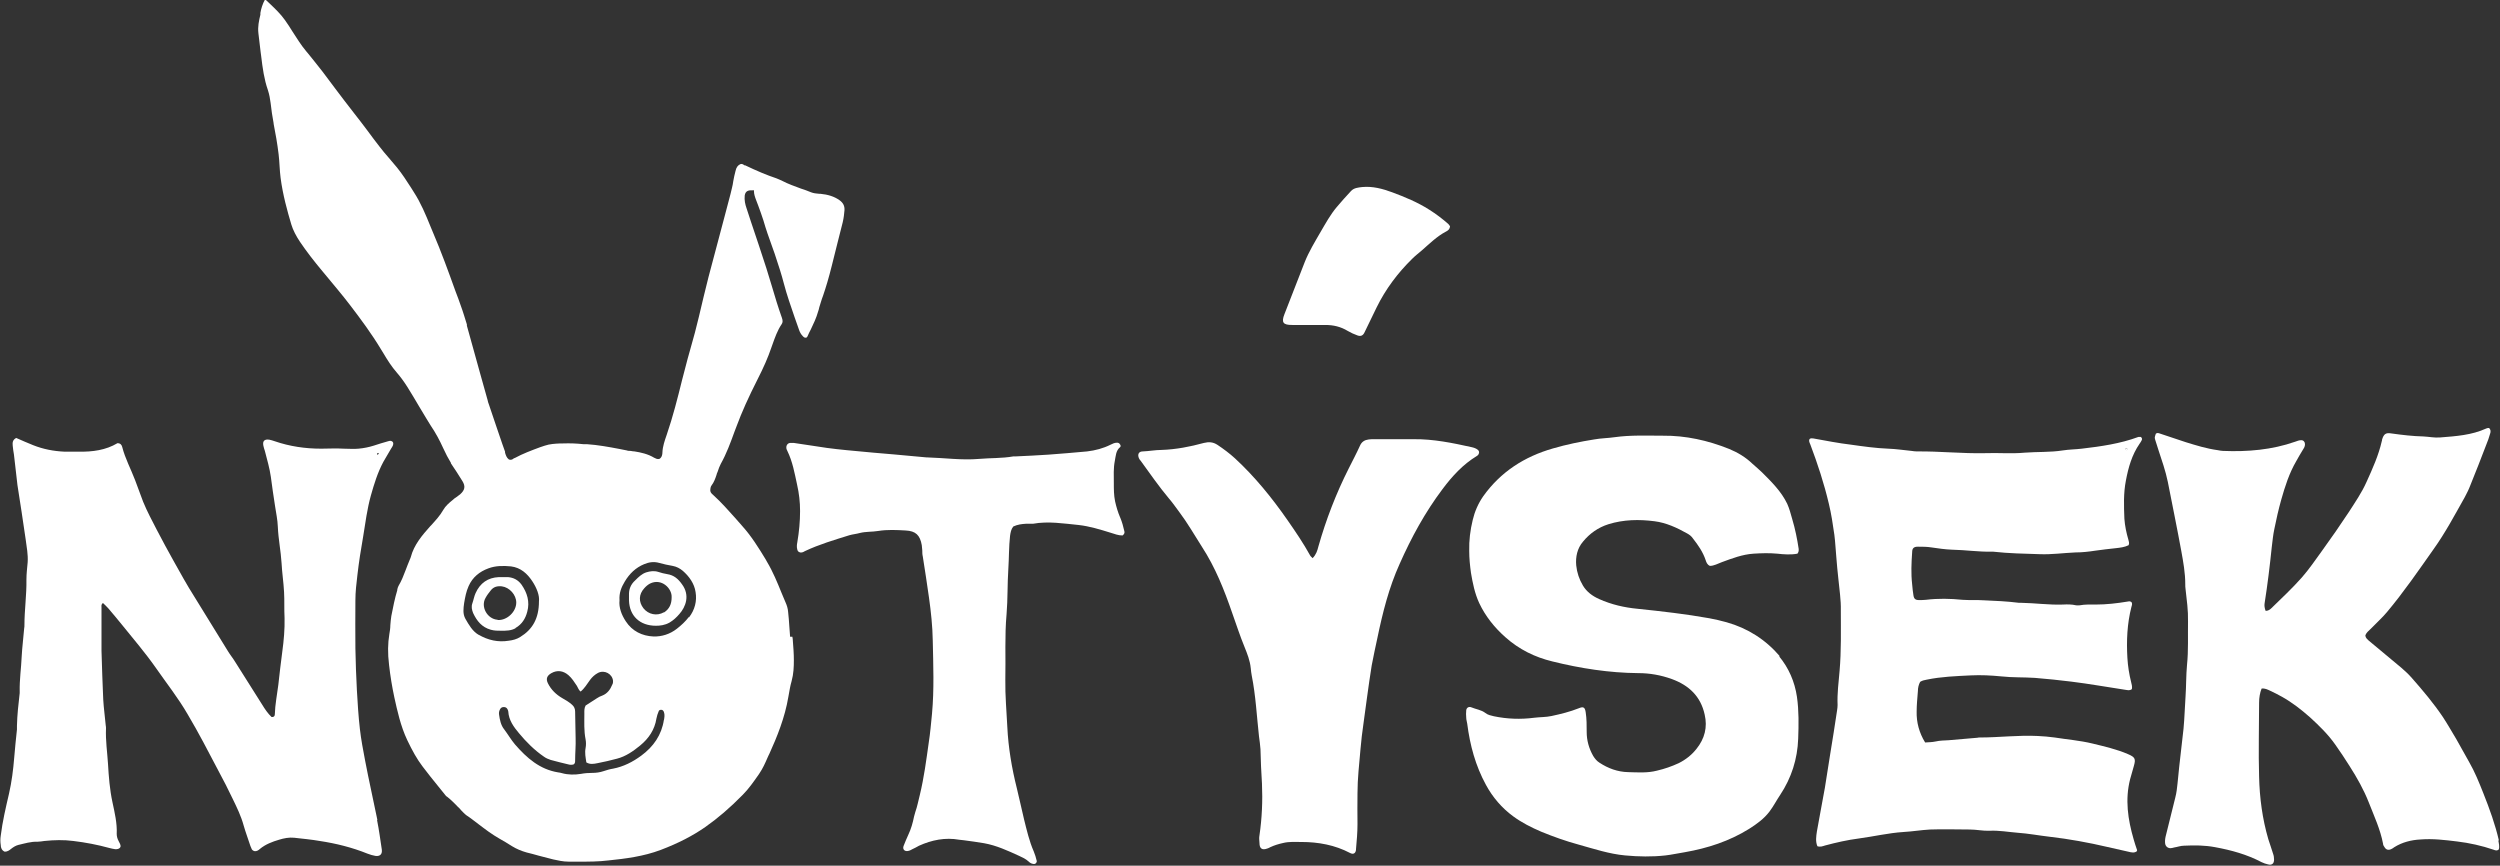 <?xml version="1.0" encoding="UTF-8"?> <svg xmlns="http://www.w3.org/2000/svg" id="Layer_1" data-name="Layer 1" version="1.1" viewBox="0 0 1002.4 347.1"><rect x="0" y="0" width="1002.4" height="347.1" fill="#333333" stroke="none"/><defs><style> .cls-1 { fill: #fff; stroke-width: 0px; } </style></defs><path class="cls-1" d="M852.3,180c0,.1.1.3.2.5.2,0,.4,0,.4-.2,0-.1,0-.4,0-.5-.3-.2-.5,0-.6.2Z"></path><g><path class="cls-1" d="M267.5,230.2c-1.2-.2-2.4-.5-3.6-.9-1.6-.5-3.2-.3-4.8.2-1.8.6-3.1,1.9-4.4,3.2-1.8,1.6-2.6,3.6-2.5,6,0,.7,0,1.4,0,2.1.2,6.1,4.3,10.1,10.8,10.1,1.6,0,3.6-.2,5.5-1.3,1.5-.9,2.8-2.1,3.9-3.4,2.5-2.8,4.4-7.5,1-12-1.5-2.1-3.2-3.6-5.9-4ZM266.2,245.5c-2.8,1.6-6.2.9-8.2-1.6-2-2.6-1.9-5.6.3-8,.7-.8,1.4-1.4,2.3-1.9,4.6-2.3,8.9,1.9,8.7,5.5,0,2.7-.9,4.7-3.1,6.1Z"></path><path class="cls-1" d="M206.7,251.8c2.6-1.5,4-3.8,4.7-6.5,1.1-4,0-7.6-2.3-10.9-1.4-1.9-3.2-2.8-5.4-3-1.2,0-2.5,0-3.7,0-4.4.2-7.5,2.4-9.3,6.4-.6,1.3-.8,2.7-1.3,4.1-.5,1.4-.2,2.6.3,3.9,1.5,3.2,3.5,5.7,7.1,6.7,1.4.4,2.8.4,4.2.4,2,0,3.9,0,5.7-1ZM199.5,248.5c-4.1-.3-6.9-5.2-4.8-8.8.6-1.1,1.3-2,2.1-3,1.1-1.4,2.6-1.8,4.4-1.6,3.1.4,5.8,3.4,5.8,6.5,0,3.7-3.7,7.2-7.4,7Z"></path><path class="cls-1" d="M316.8,255.3c-.1-1.3-.2-2.7-.3-4-.1-2-.3-4-.5-6-.1-1.3-.5-2.6-1-3.7-.5-1.3-1.1-2.5-1.6-3.8-1.7-4.2-3.5-8.6-5.9-12.6l-.5-.9c-2.8-4.6-5.7-9.3-9.4-13.4-1-1.1-1.9-2.2-2.9-3.3-2.7-3-5.5-6.2-8.6-9l-.2-.2c-.5-.4-1-.9-1.1-1.6,0-.9.1-1.7.6-2.3.9-1.2,1.4-2.6,1.9-4.1,0-.3.2-.6.3-.9l.2-.5c.3-1,.7-2,1.2-3,2.3-4.1,3.9-8.5,5.5-12.9l.8-2.1c2.1-5.7,4.8-11.7,8.4-18.8,2.5-4.9,4.2-8.8,5.5-12.6.2-.5.3-.9.5-1.4,1-2.8,2-5.7,3.7-8.2.5-.7.5-1.5.1-2.6-1.5-4.2-2.8-8.5-4-12.6-.7-2.4-1.5-4.8-2.2-7.2-2-6.2-4.1-12.5-6.2-18.7-.6-1.8-1.2-3.7-1.8-5.5-.5-1.4-.9-3.2-.7-5,.3-1.9,1.5-2.2,3.4-2.1h.3s0,.3,0,.3c0,1.2.4,2.4.9,3.7.3.7.5,1.4.8,2.1.7,2,1.5,4,2.1,6,1,3.5,2.2,6.9,3.4,10.2.4,1,.7,2.1,1.1,3.1,1.6,4.8,2.8,8.5,3.7,12,1.2,4.6,2.8,9.1,4.3,13.5.6,1.7,1.2,3.4,1.8,5.1.3.9.8,1.8,1.5,2.5.4.4.7.7,1.4.6,0,0,0,0,.1-.1.2-.1.3-.3.4-.5.4-.9.8-1.8,1.3-2.7,1.1-2.3,2.2-4.6,2.9-7.1.2-.6.4-1.2.5-1.8.5-1.5.9-3.1,1.5-4.6,1.2-3.5,2.3-7.2,3.5-12,.8-3.1,1.5-6.1,2.3-9.2.7-2.8,1.4-5.6,2.1-8.3.4-1.7.6-3.5.7-4.8.1-1.7-.5-3-2.1-4.1-2-1.4-4.5-2.2-7.6-2.5h-.5c-1.1-.1-2.2-.2-3.2-.6-1.3-.5-2.7-1.1-4.1-1.5-2.4-.9-5-1.8-7.3-3-1-.5-1.8-.8-2.5-1.1-3.9-1.3-7.9-3-12.5-5.2h-.3c-.5-.4-1-.7-1.6-.5-1,.4-1.7,1.3-2,2.8-.3,1.3-.7,2.7-.9,4.1-.2,1.7-.7,3.3-1.1,5.1l-2.4,9.1c-2.1,7.9-4.3,16.1-6.4,24.1-1.4,5.5-2.7,11-3.9,16.1-1,4.2-2.1,8.4-3.3,12.5-.8,2.8-1.6,5.7-2.3,8.5-.4,1.4-.7,2.8-1.1,4.2-1.8,7.3-3.7,14.8-6.2,22.1-.8,2.3-1.6,4.6-1.7,7,0,.8-.2,2-1.2,2.6h0c-.8.2-1.4-.1-1.9-.4h-.1c-2.6-1.6-5.5-2.2-8-2.6-.5,0-1-.1-1.5-.2-.5,0-1.1,0-1.6-.2-1-.2-2-.4-3-.6-4.2-.8-8.6-1.6-13-1.9h-1.4c-2.7-.3-5.4-.4-8.1-.3-.4,0-.8,0-1.1,0-2.1.1-4.3.2-6.3.9-.6.2-1.2.4-1.8.6-3.5,1.3-7,2.6-10.3,4.4h-.2c-.5.5-1.2.9-2.1.5h0c-.9-.7-1.2-1.7-1.5-2.7v-.4c-.1,0-6.5-19-6.5-19-.2-.5-.4-1.1-.5-1.7-1-3.6-2-7.1-3-10.7-1.8-6.4-3.5-12.7-5.3-19.1v-.5c-.8-2.5-1.5-5-2.4-7.4-.7-2-1.4-4-2.2-6-2.8-7.8-5.7-15.8-9-23.5-.3-.8-.7-1.6-1-2.4-1.9-4.7-3.9-9.5-6.7-13.8l-1-1.6c-1.8-2.8-3.6-5.6-5.7-8.2-1.1-1.3-2.2-2.6-3.3-3.9-1.3-1.5-2.6-3-3.8-4.6-1.6-2-3.1-4.1-4.6-6.1-1.8-2.4-3.7-4.9-5.6-7.3-2.5-3.2-5.1-6.6-7.5-9.8-1.7-2.3-3.4-4.5-5.1-6.8-1.9-2.5-4-5-5.9-7.4l-.6-.7c-2.1-2.5-3.8-5.3-5.5-7.9-1-1.6-2-3.2-3.1-4.7-1.7-2.4-3.8-4.4-6-6.5-.6-.6-1.3-1.2-1.9-1.8-1.1,2-1.6,3.8-1.9,5.5v.7c-.6,2.4-1.1,4.9-.8,7.4.3,2.5.6,5.1.9,7.6l.2,1.5c.6,5,1.2,9.4,2.7,13.7.6,1.8.9,3.7,1.1,5.2.3,2.7.7,5.5,1.2,8.1v.2c.8,4,1.5,8.1,2,12.2.2,1.6.3,3.3.4,4.9.1,1.5.2,3.1.4,4.6.9,6.9,2.7,13.3,4.3,18.7.7,2.3,1.9,4.6,3.5,7,2.5,3.7,5.5,7.6,9.1,11.9l1,1.2c3.3,4,6.8,8.1,10,12.3,4.2,5.5,8.6,11.4,12.5,17.9l.8,1.3c1.6,2.7,3.3,5.4,5.4,7.8,1.4,1.6,2.8,3.5,4.2,5.7,1.6,2.6,3.2,5.2,4.7,7.8.7,1.2,1.4,2.3,2.1,3.5l.6,1c.6,1,1.3,2.1,1.9,3.1,2.1,3.1,3.7,6.1,5.1,9.2,1,2.2,2,4.1,3.1,5.9v.2c1.6,2.3,3.1,4.7,4.6,7.1,1.3,2.1,1,3.6-.9,5.3-.5.4-1.1.8-1.6,1.2-.5.3-.9.6-1.3,1-1.5,1.2-3,2.5-3.9,4.1-1.3,2.3-3.1,4.2-4.8,6.1l-.4.4c-3.2,3.6-6.5,7.4-7.8,12.4-.1.4-.3.7-.4,1h0c-.6,1.5-1.2,2.9-1.7,4.3-.8,2.1-1.6,4.2-2.8,6.2-.2.4-.4.9-.5,1.4v.3c-1,3.3-1.7,6.8-2.4,10.4-.2,1.2-.3,2.5-.4,3.7,0,1.2-.2,2.4-.4,3.6-.6,3.6-.7,7.6-.1,12.4.5,4.4,1.2,8.7,2.1,12.9,1.2,5.4,2.5,11.5,5.2,17.2,2,4.2,3.9,7.6,6.1,10.5,2.1,2.8,4.3,5.5,6.4,8.1.8,1,1.7,2.1,2.5,3.1.3.4.6.8,1,1,1.3,1,2.5,2.2,3.6,3.3.4.4.7.8,1.1,1.1.3.3.6.6.8.9.7.7,1.4,1.5,2.2,2.1,1.7,1.1,3.3,2.4,4.9,3.6,2.6,2,5.4,4.1,8.4,5.8,1.6.9,3.3,1.9,5,3,1.8,1.1,3.7,1.9,5.8,2.5,1.6.4,3.2.8,4.9,1.3,1.9.5,3.9,1,5.8,1.5,1.8.4,4,.9,6.3.9,1.3,0,2.6,0,3.9,0,3.9,0,8,0,12-.5,6.8-.7,14-1.6,20.9-4.2,7.1-2.7,12.9-5.7,17.9-9.2,5-3.5,9.9-7.7,15-12.9,2.4-2.4,4.4-5.3,6.3-8l.4-.6c1.3-1.9,2.3-4.1,3.2-6.2.3-.6.5-1.2.8-1.7,3-6.6,6.2-14.4,7.6-22.8.4-2.1.7-4.3,1.3-6.3.8-2.9.9-5.8.9-8.4,0-2.6-.2-5.2-.4-7.7,0-.6-.1-1.2-.2-1.7ZM192,254.6c-2.6-1.5-4-4.1-5.4-6.5-1.1-2-.8-4.1-.5-6.3.4-2.3.8-4.6,1.8-6.8,1.6-3.6,4.4-5.8,7.9-7.1,2.9-1.1,6-1.1,9.1-.8,3.9.5,6.5,2.9,8.5,5.9,1.8,2.7,3,5.8,2.7,8.1,0,6.9-2.6,11.3-7.5,14.3-1.4.9-3,1.3-4.6,1.5-4.3.7-8.3-.2-12.1-2.4ZM266.2,288.6c-.9,6.1-4.2,10.8-9.1,14.4-3.4,2.5-7.1,4.4-11.3,5.2-1.3.2-2.6.6-3.8,1-1.5.5-3,.7-4.5.7-1.5,0-3,.1-4.6.4-2.5.4-5.1.4-7.6-.3-.5-.1-1-.3-1.5-.3-7.4-1.2-12.6-5.8-17.3-11.2-1.6-1.9-2.8-4-4.3-6-1.4-1.7-1.8-3.9-2.1-6-.1-.7,0-1.4.4-2.1.3-.6.8-.9,1.5-.9.7,0,1.2.3,1.5.9.1.3.3.6.3.9.2,3.5,2.2,6.2,4.3,8.7,2.9,3.5,6.2,6.8,10,9.4.8.6,1.8,1,2.7,1.3,2.4.7,4.7,1.2,7.1,1.8.7.2,1.4.2,2.1,0,.6-.4.6-1,.6-1.6,0-3,.3-5.9.2-8.9,0-3.6-.2-7.1-.2-10.7,0-1.1-.4-2-1.2-2.7-1.2-1.1-2.6-1.9-4-2.7-2.4-1.4-4.4-3.3-5.7-5.9-.9-1.8-.4-3.1,1.4-4.1,2.3-1.3,4.7-1,6.8.8,1.4,1.2,2.4,2.8,3.4,4.3.5.8.7,1.7,1.5,2.3,1.6-1.3,2.6-3.1,3.8-4.7.9-1.2,1.9-2.1,3.2-2.8,2.6-1.3,5.7.4,6,3.2,0,.5,0,1-.3,1.5-.8,2-2,3.6-4,4.4-.8.3-1.5.6-2.2,1.1-1.6,1-3.1,2-4.5,2.9-.6,1.1-.5,2.2-.5,3.2,0,3.5-.2,6.9.5,10.4.2,1.1.2,2.3,0,3.4-.4,2,0,3.8.3,5.8,1.5.9,3,.6,4.5.3,2.6-.5,5.2-1.1,7.8-1.8,3.5-.9,6.5-3,9.3-5.3,3.4-2.8,5.8-6.3,6.5-10.8.2-1,.5-2,.9-2.9.1-.4.5-.6,1-.6.6,0,.9.4,1.1.9.4,1.1.2,2.2,0,3.3ZM276.2,247.4c-1.4,1.8-3,3.3-4.8,4.7-2.8,2.2-6.1,3.2-9.4,3.1-4.5-.2-8.5-2.1-11.1-6.1-1.7-2.6-2.8-5.5-2.5-8.4-.2-2.9.7-5.2,2.1-7.5,1.9-3.2,4.4-5.6,7.8-7,1.9-.8,3.9-1.1,6-.5,1.8.5,3.6.9,5.4,1.2,1.6.3,2.9,1,4.1,2,2.6,2.3,4.6,5.1,5.1,8.5.6,3.6-.3,7.1-2.6,10.1Z"></path></g><path class="cls-1" d="M151.3,328.7c-1.6-7.9-3.4-15.8-4.9-23.7-.8-4.2-1.6-8.4-2.1-12.7-.6-5.2-.9-10.4-1.2-15.5-.3-5.6-.5-11.2-.6-16.8-.1-6.4,0-12.9,0-19.3,0-3.4.4-6.7.8-10.1.6-5.2,1.4-10.3,2.3-15.4.9-5.5,1.6-11.1,3.1-16.5,1.3-4.6,2.7-9.2,5-13.5,1-1.8,2.1-3.5,3.1-5.3.5-.8,1.1-1.5.8-2.5-.5-.8-1.2-.7-1.9-.5-2,.6-3.9,1.1-5.9,1.8-1.9.6-3.9,1-6,1.2-2,.2-4,0-6.1,0-3-.2-5.9,0-8.9,0-6.4,0-12.6-.9-18.7-3-.7-.2-1.4-.5-2.1-.6-1.9-.3-2.8.5-2.4,2.4.1.7.4,1.4.6,2.1.9,3.5,1.9,6.9,2.4,10.4.5,3.9,1.1,7.9,1.7,11.8.4,2.7,1,5.4,1.1,8.2.2,4.9,1.2,9.7,1.5,14.6.2,3.9.8,7.7,1,11.6.2,3.5,0,6.9.2,10.4.1,4.5-.3,9-.9,13.4-.6,4.5-1.1,8.9-1.6,13.4-.5,4-1.3,7.9-1.4,11.8,0,.7-.4,1.2-1.3,1.1-1.5-1.4-2.7-3.2-3.8-5-3.6-5.7-7.2-11.4-10.8-17.1-.9-1.5-2-2.8-2.9-4.3-4.5-7.3-9-14.6-13.5-21.9-3-4.7-5.6-9.5-8.3-14.3-2.3-4.1-4.5-8.2-6.7-12.4-1.9-3.7-3.9-7.4-5.5-11.3-1.1-2.8-2.1-5.8-3.2-8.6-1.7-4.5-4-8.7-5.2-13.4-.2-.8-.7-1.5-1.9-1.5-4.7,2.8-10,3.5-15.5,3.4-1.9,0-3.9,0-5.8,0-4.3-.2-8.5-1-12.5-2.6-2.3-.9-4.5-1.9-6.8-2.9-1.5.8-1.5,1.9-1.4,3.1.1,1.2.3,2.4.5,3.6.5,4.1.9,8.1,1.4,12.2,1.1,7.3,2.3,14.5,3.3,21.8.4,3,1,6.1.8,9.1-.2,2.3-.5,4.7-.5,7,.1,6.1-.8,12.2-.8,18.3,0,.4,0,.8-.1,1.2-.3,3.8-.8,7.5-1,11.3-.2,4.7-.9,9.3-.8,14.1,0,.2,0,.4,0,.6-.5,4.4-1,8.7-1.1,13.1,0,.5,0,1,0,1.5-.4,3.8-.8,7.5-1.1,11.3-.4,4.9-1,9.7-2.1,14.5-1.3,5.6-2.6,11.1-3.3,16.8-.2,1.2-.2,2.5,0,3.7,0,1.1.4,2.2,1.6,2.7,1,0,1.8-.5,2.5-1.1.9-.7,1.8-1.3,2.9-1.6,2.6-.6,5.1-1.4,7.8-1.3.9,0,1.8-.2,2.7-.3,3.9-.4,7.8-.5,11.6,0,4.9.6,9.7,1.5,14.4,2.8.8.2,1.6.4,2.4.5.8,0,1.6,0,2.1-.9.2-.9-.4-1.6-.7-2.3-.5-.9-.8-1.9-.8-2.9.2-4.3-.8-8.5-1.7-12.7-1.1-5.1-1.5-10.3-1.8-15.5-.3-4.7-1-9.3-.8-14.1,0-.4,0-.8-.1-1.2-.3-3.4-.8-6.9-1-10.3-.3-6.5-.5-13-.7-19.6,0-5.8,0-11.6,0-17.5,0-.5-.2-1.2.6-1.7.7.7,1.4,1.3,2.1,2.1,1.9,2.2,3.7,4.4,5.5,6.6,4.6,5.7,9.4,11.3,13.6,17.3,4.3,6.2,9,12.1,12.8,18.7,4.4,7.4,8.3,15,12.3,22.6,2,3.7,3.9,7.4,5.7,11.2,1.7,3.5,3.4,7,4.4,10.7.8,2.8,1.8,5.4,2.7,8.2.2.5.4,1,.6,1.4.5.7,1.4.9,2.2.5.4-.2.7-.4,1-.7,2.3-1.9,5-2.9,7.7-3.7,1.9-.6,4-1,6-.8,3.4.4,6.9.7,10.3,1.3,6.6,1,13,2.6,19.2,5.1,1,.4,2.1.7,3.2.9,1.8.2,2.7-.7,2.5-2.5-.6-3.9-1.1-7.9-1.9-11.8ZM151.2,181.9c0-.1.3-.3.4-.3.2,0,.3.2.2.4-.1.1-.3.3-.4.3-.2,0-.3-.2-.2-.4Z"></path><path class="cls-1" d="M858.2,175.2c-.2,0-.6,0-.8,0-7.3,2.7-15,3.8-22.7,4.7-2.5.3-5.1.3-7.6.7-5.1.8-10.2.5-15.3.9-5.3.5-10.6,0-15.9.2-9.1.2-18.2-.8-27.3-.7-.7,0-1.4-.1-2.1-.2-3.1-.3-6.3-.8-9.4-.9-5-.2-10-.9-14.9-1.6-5.1-.6-10.1-1.6-15.1-2.5-.5,0-1-.2-1.5.2-.5.8,0,1.5.3,2.3,2.9,7.7,5.5,15.6,7.4,23.7,1,4.1,1.6,8.2,2.2,12.4.4,3,.5,6.1.8,9.1.2,2.8.5,5.7.8,8.5.4,4.3,1.1,8.5,1,12.8,0,8.1.2,16.1-.5,24.2-.4,4.6-1,9.1-.8,13.7,0,.7-.1,1.4-.2,2.1-.9,5.9-1.8,11.9-2.8,17.8-.7,4.4-1.4,8.9-2.1,13.3-1,5.8-2.2,11.6-3.2,17.5-.3,2-.6,4,.2,5.9,1.2.4,2.1,0,3.1-.3,4.5-1.2,8.9-2.2,13.5-2.8,6-.8,11.8-2.2,17.9-2.6,3.6-.2,7.1-.8,10.7-1,5.3-.2,10.6,0,15.9,0,2.6,0,5.3.6,7.9.5,3.8-.2,7.5.5,11.3.8,4.3.3,8.5,1.1,12.8,1.6,7.8.9,15.5,2.3,23.2,4.1,2.8.6,5.6,1.3,8.4,1.9,1.2.3,2.4.6,3.4-.2,0-.2.1-.4.1-.4-.5-1.5-1-2.9-1.4-4.4-2.3-7.9-3.5-15.9-1.4-24.1.5-1.8,1-3.5,1.5-5.3.8-2.8.5-3.5-2.3-4.7-4.6-2-9.5-3.1-14.4-4.3-5-1.2-10.1-1.6-15.1-2.4-2.2-.3-4.5-.5-6.7-.6-7.8-.4-15.5.6-23.3.6-.3,0-.6,0-.9.1-3.9.3-7.7.7-11.6,1-1.7.1-3.5.1-5.2.5-1.4.3-2.8.3-4.2.4-2.4-3.9-3.5-8.1-3.4-12.4,0-2.7.3-5.5.5-8.2,0-1.3.3-2.6.9-3.7.9-.6,1.8-.7,2.7-.9,5.8-1.2,11.7-1.4,17.6-1.7,4.1-.2,8.1,0,12.2.4,4.5.5,9,.3,13.5.6,4.9.4,9.8.9,14.6,1.5,7.3.9,14.5,2.2,21.8,3.3.8.1,1.6.4,2.5-.3.2-1.1-.1-1.9-.3-2.8-.8-3.2-1.3-6.4-1.5-9.7-.4-6.9-.1-13.7,1.6-20.4.2-.7.5-1.4,0-2-.5-.4-1-.3-1.5-.2-4.2.7-8.5,1.2-12.8,1.2-2.1,0-4.3-.1-6.4.3-.5.1-1,0-1.5,0-1.7-.4-3.5-.4-5.2-.3-5.6.2-11.2-.6-16.8-.7-.3,0-.6,0-.9,0-4.7-.6-9.4-.8-14-1-2.9-.2-5.7,0-8.6-.2-4.9-.5-9.8-.6-14.7,0-.9.1-1.8.1-2.8.1-1.4,0-2-.5-2.2-2-.2-1.4-.4-2.8-.5-4.3-.5-4.3-.3-8.6,0-12.9,0-1.6.7-2.2,2.3-2.2,1.8,0,3.7,0,5.5.3,2.7.4,5.5.8,8.2.9,5.3.1,10.6.9,15.9.8.2,0,.4,0,.6,0,6.2.7,12.4.8,18.6,1,4.8.2,9.6-.5,14.4-.7,2.6,0,5.3-.3,7.9-.7,2.7-.4,5.5-.7,8.2-1,1.8-.2,3.6-.4,5.2-1.2.4-.9,0-1.6-.1-2.2-.8-2.7-1.4-5.6-1.6-8.4-.2-5.1-.4-10.2.6-15.3,1-5.3,2.4-10.3,5.5-14.8.3-.4.6-.9.8-1.3.3-.5.2-1-.3-1.4ZM852.9,180.3c0,.1-.3.1-.4.2,0-.2-.2-.3-.2-.5,0-.3.3-.5.6-.2,0,0,0,.4,0,.5Z"></path><path class="cls-1" d="M713.7,263.2c-5.7-6.7-12.9-11.3-21.4-13.7-2.3-.6-4.6-1.2-6.9-1.6-9.5-1.7-19.2-2.8-28.8-3.8-5.3-.5-10.5-1.7-15.4-3.9-2.7-1.2-5-2.9-6.5-5.4-1.5-2.5-2.4-5.2-2.7-8.1-.3-3.4.4-6.8,2.7-9.5,2.7-3.3,6.1-5.7,10.2-7,6.1-1.9,12.3-2,18.5-1.2,4.7.6,9,2.6,13.1,4.9.9.5,1.7,1.1,2.3,2,2.1,2.7,4,5.4,5.1,8.7.3.9.6,1.8,1.7,2.3,1.6,0,3.2-.9,4.8-1.5,4.1-1.5,8.2-3.1,12.7-3.4,3.2-.2,6.3-.3,9.5,0,2.7.3,5.5.5,8.1,0,.6-.8.5-1.3.5-1.9-.6-4-1.4-8-2.6-12-.6-2.1-1.1-4.1-2-6.1-2.4-5-6.3-8.8-10.1-12.6-1.2-1.2-2.6-2.3-3.9-3.5-2.7-2.6-5.9-4.5-9.3-5.9-8.5-3.4-17.4-5.4-26.6-5.3-6.4,0-12.9-.3-19.3.6-2.7.4-5.5.4-8.2.9-5.6.9-11,2-16.5,3.6-11.5,3.3-21,9.4-28,19.2-2,2.9-3.4,6.1-4.2,9.5-1,4.1-1.5,8.2-1.4,12.4,0,3,.3,5.9.7,8.8.7,4.1,1.5,8.2,3.3,12.1,2.5,5.3,6.1,9.8,10.5,13.7,5.5,4.9,11.8,8,18.8,9.7,11.3,2.8,22.8,4.6,34.5,4.7,4.6,0,9.1.8,13.5,2.4,6.8,2.5,11.5,6.9,13.1,14.2,1.2,5.1,0,9.7-3.3,13.8-1.9,2.4-4.3,4.3-7.1,5.7-2.8,1.3-5.7,2.3-8.7,3-3.8,1-7.7.7-11.6.6-4.2-.1-8-1.5-11.5-3.8-1.1-.7-1.8-1.6-2.5-2.7-1.7-3-2.6-6.2-2.6-9.6,0-2.6,0-5.3-.4-7.9-.3-2-.9-2.4-2.8-1.6-3.5,1.4-7.2,2.3-10.9,3.1-2.3.5-4.7.4-7,.7-5.4.7-10.8.5-16.1-.6-1.2-.3-2.4-.5-3.4-1.3-1.7-1.3-3.8-1.5-5.7-2.3-1-.4-1.9.2-2,1.2-.1,1-.1,2,0,3,0,.8.3,1.6.4,2.4,1.1,8.6,3.3,16.8,7.5,24.5,2.7,5,6.4,9.3,10.9,12.6,3.4,2.5,7.3,4.5,11.3,6.2,4.9,2,9.9,3.8,15.1,5.2,6.1,1.7,12.1,3.7,18.5,4.3,5.4.5,10.8.6,16.2,0,2.6-.3,5.2-.9,7.8-1.3,9.1-1.6,17.8-4.4,25.8-9.4,3-1.9,5.9-4,8.1-6.9,1.6-2.1,2.8-4.5,4.3-6.7,4.5-6.8,6.9-14.3,7.2-22.5.2-5.6.3-11.2-.5-16.8-.9-6.1-3.3-11.6-7.2-16.3Z"></path><path class="cls-1" d="M1002,337.2c-1.5-6.6-3.8-12.9-6.3-19.2-1.7-4.3-3.4-8.5-5.7-12.5-1.7-3-3.4-6.1-5.1-9.1-1.8-3-3.5-6-5.4-8.9-3.7-5.5-8-10.6-12.4-15.6-1.3-1.5-2.7-2.8-4.2-4.1-4.4-3.7-8.8-7.3-13.2-11-.5-.5-1.1-.9-1.3-1.9.3-1.2,1.3-1.9,2.1-2.7,2.2-2.3,4.6-4.4,6.6-6.8,6.7-8,12.6-16.6,18.6-25.1,4.8-6.7,8.6-13.9,12.6-21,.8-1.5,1.6-3.1,2.2-4.7,2.2-5.4,4.3-10.8,6.4-16.3.6-1.4,1.1-2.9,1.5-4.3.3-.8.4-1.6-.4-2.4-.3,0-.7,0-1.1.2-5.9,2.7-12.2,3.1-18.5,3.6-2.3.2-4.5-.3-6.7-.4-4.3-.1-8.5-.6-12.8-1.2-2.3-.4-3.1.2-3.8,2.5,0,.2,0,.4-.1.6-1.3,5.7-3.7,11-6.1,16.3-1.9,4.3-4.6,8.2-7.1,12.1-3.5,5.3-7.1,10.5-10.8,15.6-2.6,3.6-5.2,7.4-8.1,10.7-3.8,4.3-8,8.2-12.1,12.2-.6.6-1.4,1.2-2.4,1.1q-.6-1.7-.4-2.9c1.2-7.6,2.1-15.1,2.9-22.8.3-2.3.5-4.7,1-7,.8-4,1.7-8,2.8-11.9,1.5-5.3,3.2-10.6,6-15.4.9-1.6,1.8-3.2,2.8-4.8.4-.6.7-1.2.7-2,0-.9-.6-1.6-1.5-1.6-.8,0-1.6.3-2.4.6-9.4,3.3-19.1,4.1-29,3.7-.7,0-1.4-.2-2.1-.3-4.4-.6-8.6-1.9-12.8-3.2-3.4-1.1-6.8-2.3-10.2-3.4-.6-.2-1.2-.5-1.8,0-.5,1.5-.5,1.5-.3,2.3.4,1.4.9,2.7,1.3,4.1,1.4,4.3,2.9,8.5,3.8,12.9,1.8,9.2,3.7,18.4,5.4,27.7.8,4.4,1.6,8.8,1.6,13.4,0,.6,0,1.2.1,1.8.5,4.4,1.1,8.7,1,13.1-.1,5.8.2,11.6-.4,17.4-.4,4.2-.3,8.6-.6,12.8-.3,4.3-.4,8.6-.8,12.8-.3,2.9-.7,5.9-1,8.8-.5,4.4-1,8.7-1.4,13.1-.2,1.9-.4,3.8-.9,5.7-1.2,5-2.5,9.9-3.7,14.9-.3,1.1-.5,2.2-.4,3.3.1,1.3,1,2.1,2.2,2.1.5,0,1-.2,1.5-.3,1.3-.2,2.6-.7,3.9-.7,4.2-.2,8.3-.2,12.5.6,6.5,1.2,12.7,2.9,18.6,6,.8.4,1.7.7,2.6.9,1.5.4,2.4-.3,2.4-1.9,0-.8-.1-1.6-.4-2.4-.6-2-1.3-3.9-1.9-5.8-2.4-8.2-3.5-16.6-3.7-25.1-.3-9.9,0-19.8,0-29.7,0-1.9.3-3.8,1-5.6,1.3-.2,2.4.4,3.3.8,1.7.8,3.3,1.6,4.9,2.5,4.1,2.3,7.8,5.2,11.3,8.3,3.6,3.3,7.1,6.7,10,10.8,2,2.8,3.9,5.7,5.8,8.7,3,4.7,5.7,9.5,7.7,14.6,2.1,5.4,4.6,10.7,5.7,16.5,0,.5.3,1,.6,1.4.6,1,1.5,1.3,2.6.8.5-.2.9-.5,1.3-.8,3.2-2,6.8-2.9,10.5-3.1,4.9-.4,9.8.2,14.7.8,5,.6,9.9,1.7,14.6,3.3.6.2,1.3.6,2.1-.1.4-1.2,0-2.5-.2-3.8Z"></path><path class="cls-1" d="M592.7,182.3c.5-.6.5-1.4-.1-1.9-.7-.6-1.6-.9-2.5-1.1-7.7-1.7-15.4-3.3-23.3-3.2-5.3,0-10.6,0-15.9,0-.7,0-1.4,0-2.1.1-1.6.2-2.8.9-3.5,2.5-1.4,3.1-3,6.1-4.5,9.1-5.1,10.1-9.1,20.5-12.2,31.4-.4,1.6-.9,3.2-2.3,4.6-.4-.5-.8-.7-1-1.1-2.7-4.9-5.9-9.6-9.1-14.2-6.2-8.9-13-17.3-21-24.7-2.2-2-4.6-3.8-7-5.4-1.8-1.2-3.5-1.3-5.5-.8-5.5,1.5-11.1,2.6-16.9,2.8-2.5,0-5.1.5-7.6.6-1.7,0-2.2,1.3-1.5,2.8.2.4.4.7.7,1,3.7,5.1,7.3,10.3,11.4,15.2,1.4,1.6,2.6,3.4,3.9,5.1,3.4,4.5,6.2,9.4,9.2,14.1,5.4,8.3,9,17.4,12.2,26.7,1.6,4.5,3.1,9.1,4.9,13.5,1.1,2.7,2.2,5.5,2.5,8.5.1,1,.2,2,.4,3,1.6,8,2,16.2,2.9,24.3.2,1.7.5,3.4.6,5.2.1,4.6.3,9.2.6,13.8.3,6.9,0,13.9-1,20.7-.2,1-.1,2,0,3.1,0,2.3,1.1,3,3.2,2.2.4-.1.7-.3,1.1-.5,1.7-.8,3.4-1.3,5.2-1.7,2.4-.6,4.9-.4,7.3-.4,6.8,0,13.4,1.2,19.5,4.4,1.3.7,2.2.2,2.4-1.2,0-.1,0-.2,0-.3.3-3.4.6-6.7.6-10.1-.1-4.1,0-8.2,0-12.3,0-5.9.7-11.8,1.2-17.7.3-3.5.7-6.9,1.2-10.3.5-3.4.9-6.9,1.4-10.3.6-4.3,1.2-8.7,1.9-13,.7-3.7,1.5-7.4,2.3-11.1,2.1-10.1,4.6-20.1,8.9-29.6,4.7-10.6,10.2-20.7,17.2-30,3.9-5.2,8.2-9.9,13.8-13.3.3-.2.5-.4.7-.6Z"></path><path class="cls-1" d="M449.1,207.4c-.9-2.1-1.5-4.2-2-6.4-.5-2.4-.5-4.9-.5-7.3,0-3-.2-5.9.4-8.9.4-2,.4-4.1,2.1-5.5.3-.2.3-.7,0-1.1-.3-.5-.7-.7-1.2-.7-1,0-1.8.4-2.6.8-3,1.5-6.1,2.3-9.4,2.7-5.2.5-10.4.9-15.6,1.3-4.4.3-8.8.5-13.1.7-.3,0-.6,0-.9,0-4.5.8-9.2.6-13.7,1-6.9.6-13.9-.4-20.8-.6-.1,0-.2,0-.3,0-4.4-.4-8.7-.8-13.1-1.2-2.7-.2-5.5-.5-8.2-.7-3.6-.3-7.1-.7-10.7-1-2.6-.3-5.3-.5-7.9-.9-4.4-.6-8.9-1.4-13.3-2-.5,0-1,0-1.5,0-1,.1-1.6,1-1.5,2,0,.4.2.8.4,1.2,2.1,4.3,2.9,8.9,3.9,13.5.8,3.5,1.2,7,1.2,10.6,0,4.2-.4,8.4-1.1,12.5-.2,1-.3,2,0,3,.2.9,1.1,1.3,1.9,1.1.4-.1.8-.3,1.1-.5,5.7-2.7,11.8-4.5,17.9-6.4,1.4-.4,2.8-.5,4.2-.9,2.4-.6,4.9-.4,7.3-.8,3.7-.6,7.4-.4,11-.2,4.1.2,5.8,1.9,6.5,5.9.1.7.1,1.4.2,2.1,0,.8,0,1.6.2,2.4.9,5.5,1.7,11.1,2.5,16.6.8,5.7,1.4,11.4,1.5,17.1.2,9.8.6,19.6-.3,29.4-.4,3.9-.7,7.7-1.3,11.5-1,7.1-1.9,14.1-3.6,21.1-.6,2.3-1,4.6-1.8,6.8-.2.6-.3,1.2-.5,1.8-.5,2.5-1.2,5-2.3,7.3-.7,1.5-1.3,3-1.9,4.5-.5,1.3.4,2.3,1.8,2,.6-.1,1.2-.4,1.7-.7.9-.4,1.8-.9,2.7-1.4,5.1-2.3,10.5-3.4,16.1-2.4.6.1,1.2.1,1.8.2,2.7.4,5.5.7,8.2,1.2,5,.9,9.5,3,14.1,5.1,1.3.6,2.6,1.2,3.7,2.2.5.5,1.1.9,1.9,1,.8.2,1.5-.5,1.4-1.2-.3-1.3-.7-2.6-1.2-3.8-1.8-4.1-2.8-8.5-3.9-12.9-1-4.2-1.9-8.4-2.9-12.5-2-8-3.4-16.2-3.8-24.5-.3-6.3-.9-12.6-.8-19,.2-8.8-.3-17.5.5-26.3.5-6,.3-12,.7-18,.3-4.5.2-9,.7-13.4.2-1.3.4-2.6,1.3-3.7,1.7-.8,3.4-1,5.1-1.1.9,0,1.9,0,2.8,0,6.1-1.1,12.2-.1,18.3.5,4.4.5,8.6,1.8,12.8,3.1,1.6.5,3.1,1.1,4.8,1.1.8-.6.9-1.2.7-1.8-.4-1.8-.9-3.6-1.6-5.3Z"></path><path class="cls-1" d="M518.2,130.3c4.4,0,8.8,0,13.2,0,3.3,0,6.2.7,9,2.4,1.2.7,2.5,1.3,3.9,1.8,1.4.5,2.3,0,2.9-1.4,1.6-3.3,3.2-6.6,4.8-9.9,3.6-7.3,8.4-13.7,14.2-19.4,1.2-1.2,2.6-2.3,3.9-3.4,3.1-2.7,6-5.6,9.6-7.5.8-.4,1.6-.9,1.7-2.2-.2-.2-.4-.6-.7-.9-2.4-2.1-4.9-4-7.6-5.7-4.7-3-9.8-5.1-14.9-7-3.8-1.4-7.8-2.5-12-2.1-1.6.2-3.3.3-4.5,1.6-2,2.1-3.8,4.2-5.7,6.4-2.6,3.1-4.5,6.6-6.5,10-2.3,4-4.7,7.9-6.4,12.2-2.7,6.9-5.4,13.9-8.1,20.8-1.3,3.3-.5,4.3,3,4.3Z"></path></svg> 